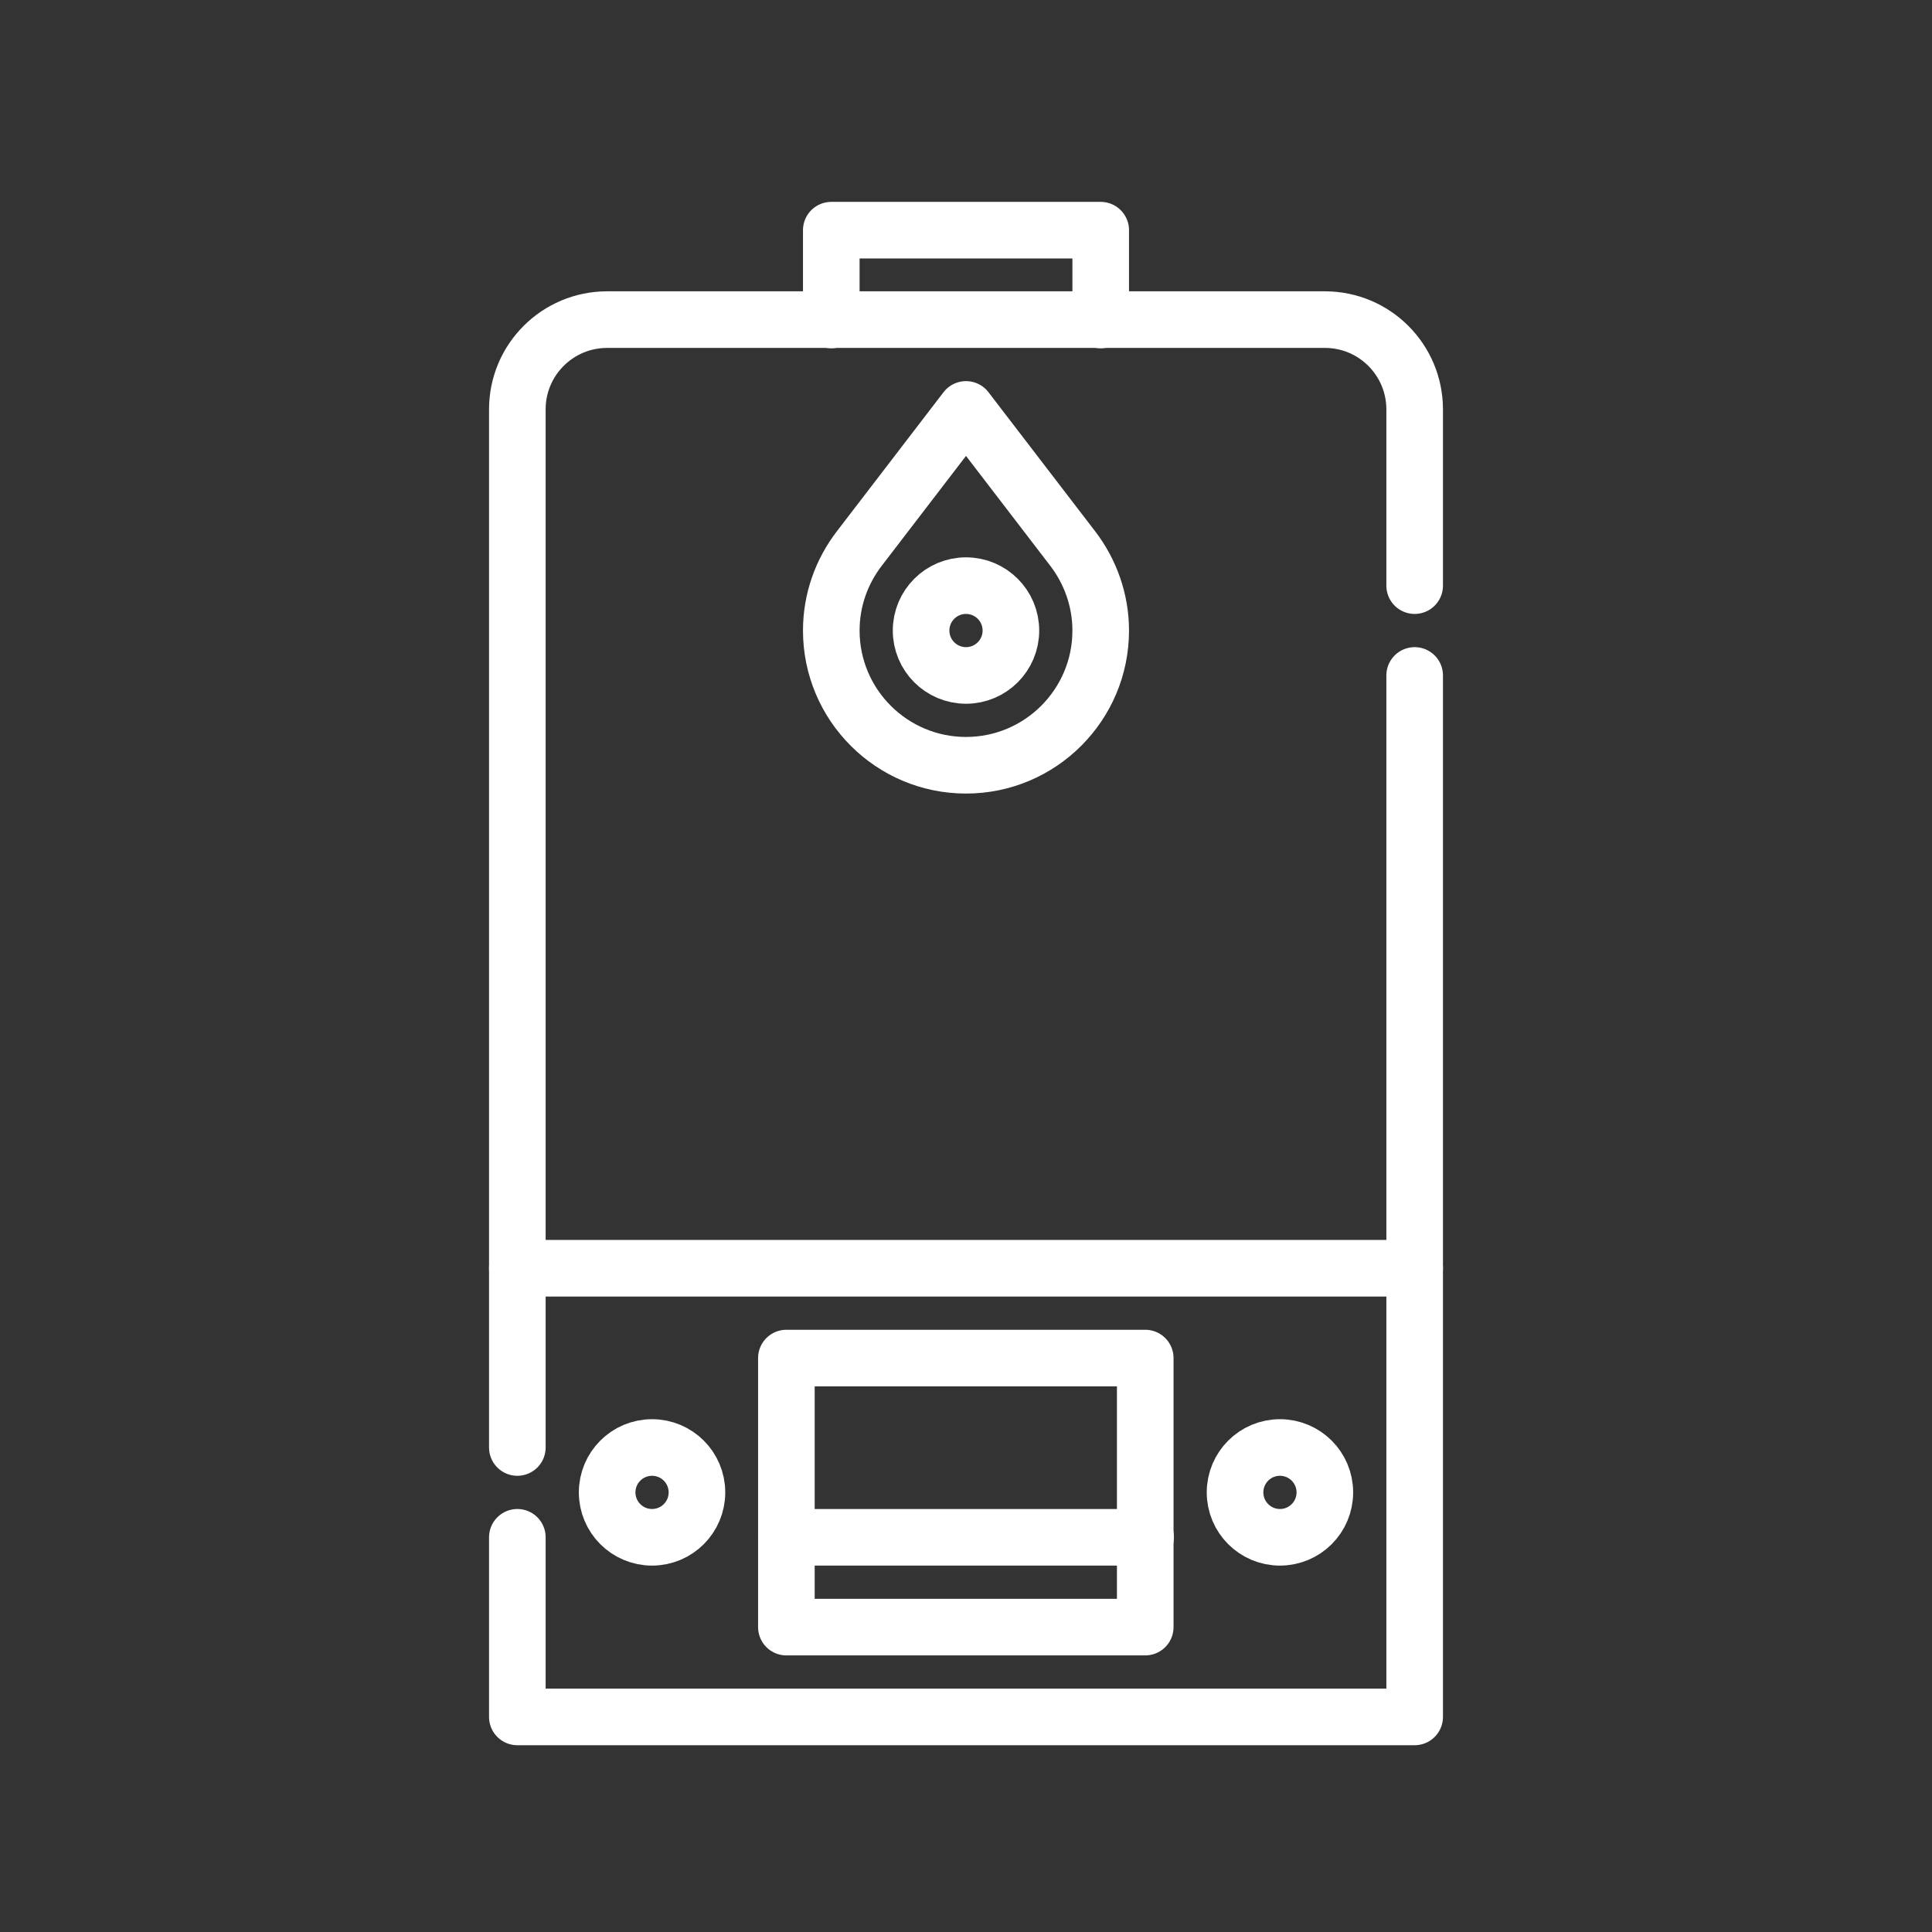 <?xml version="1.0" encoding="utf-8"?>
<!-- Generator: Adobe Illustrator 27.2.0, SVG Export Plug-In . SVG Version: 6.00 Build 0)  -->
<svg version="1.1" id="Capa_1" xmlns="http://www.w3.org/2000/svg" xmlns:xlink="http://www.w3.org/1999/xlink" x="0px" y="0px"
	 viewBox="0 0 512 512" style="enable-background:new 0 0 512 512;" xml:space="preserve">
<rect x="0" y="0" width="512" height="512" fill="#333333" stroke="none"/>
<style type="text/css">
	.st0{fill:none;stroke:#FFFFFF;stroke-width:15;stroke-linecap:round;stroke-linejoin:round;stroke-miterlimit:10;}
</style>
<g>
	<polyline class="st0" points="137.1,407.4 137.1,455 374.9,455 374.9,179 	"/>
	<path class="st0" d="M374.9,155.2v-46.7c0-13.1-10.6-23.8-23.8-23.8H160.9c-13.1,0-23.8,10.6-23.8,23.8v275.1"/>
	<polyline class="st0" points="220.3,84.8 220.3,61 291.7,61 291.7,84.8 	"/>
	<path class="st0" d="M284.3,145.4c0,0-15.7-20.5-28.3-36.9c-12.6,16.4-28.3,36.9-28.3,36.9c-4.6,6-7.4,13.5-7.4,21.7
		c0,19.7,16,35.7,35.7,35.7s35.7-16,35.7-35.7C291.7,159,288.9,151.4,284.3,145.4z"/>
	<rect x="208.4" y="359.9" class="st0" width="95.1" height="71.3"/>
	<line class="st0" x1="303.6" y1="407.4" x2="208.4" y2="407.4"/>
	<line class="st0" x1="137.1" y1="336.1" x2="374.9" y2="336.1"/>
	<circle class="st0" cx="172.8" cy="395.5" r="11.9"/>
	<circle class="st0" cx="339.2" cy="395.5" r="11.9"/>
	<circle class="st0" cx="256" cy="167.1" r="11.9"/>
</g>
</svg>
